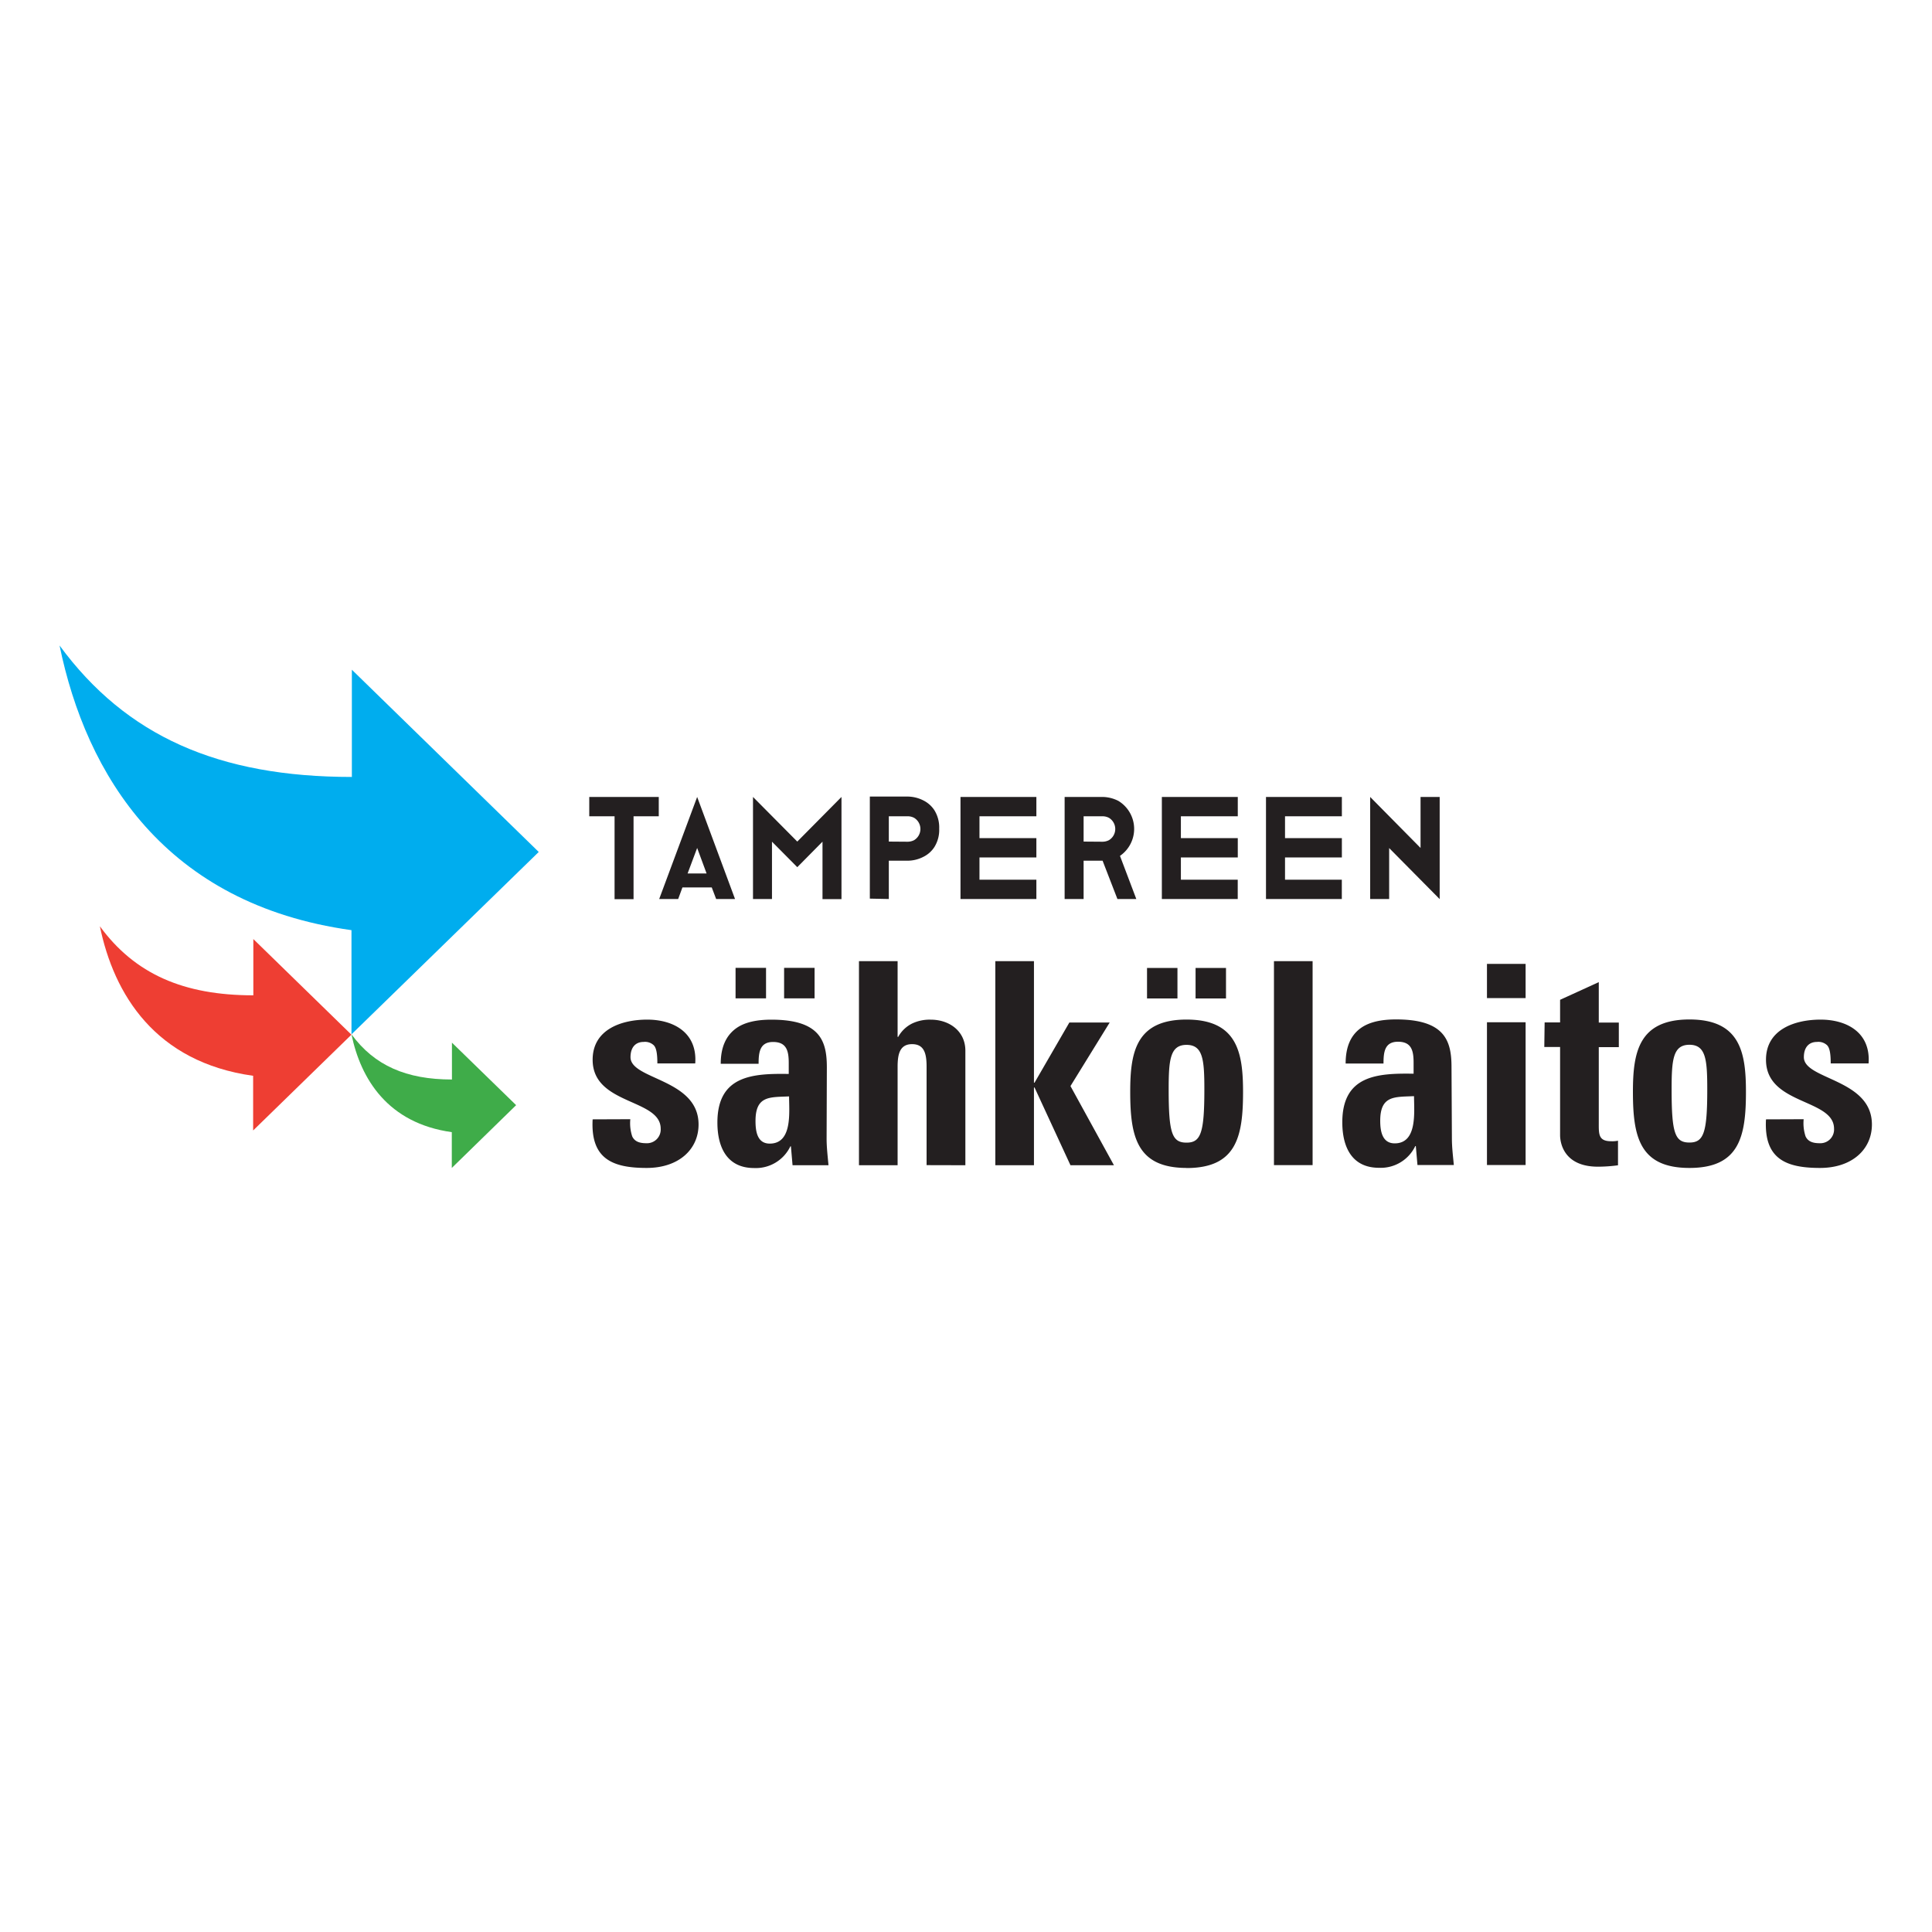 <svg xmlns="http://www.w3.org/2000/svg" viewBox="0 0 400 400"><defs><style>.cls-1{fill:#fff;opacity:0;}.cls-2{fill:#231f20;}.cls-3{fill:#00adee;}.cls-4{fill:#ee3e33;}.cls-5{fill:#3fac49;}</style></defs><g id="Layer_2" data-name="Layer 2"><g id="Layer_1-2" data-name="Layer 1"><rect class="cls-1" width="400" height="400"/><path class="cls-2" d="M122.7,231.75c-.46,8.25,4.2,10.06,11.19,10.06,6.65,0,10.74-3.86,10.74-9,0-9.48-14.09-9.24-14.09-13.93,0-2,1-3.16,2.72-3.16a2.63,2.63,0,0,1,2.05.65c.57.52.79,1.75.79,3.8h7.84c.46-6.38-4.49-9.07-9.94-9.07-5.17,0-11.3,1.93-11.3,8.31,0,9.42,14.09,8,14.09,14.28a2.84,2.84,0,0,1-3,3c-1.59,0-2.44-.47-2.89-1.4a8.62,8.62,0,0,1-.4-3.57Zm39.64-25.05h6.31v-6.32h-6.31Zm-10.05,0h6.31v-6.32h-6.31ZM163.37,227c0,3.22.74,9.77-4,9.77-2.61,0-2.95-2.57-2.95-4.68,0-5.27,2.95-4.91,6.93-5.09m7.84-6c0-5.38-1.31-9.89-11.48-9.89-3.07,0-5.68.53-7.49,1.93s-3,3.63-3,7.2h7.84c0-2.34.23-4.51,3-4.51s3.24,1.82,3.24,4.33v2.29c-7.44-.12-14.77.29-14.77,10.06,0,5.15,2,9.42,7.61,9.42a7.92,7.92,0,0,0,7.5-4.5h.11l.34,3.92h7.44c-.16-1.81-.39-3.69-.39-5.5Zm28.68,20.25v-23.7c0-4.1-3.35-6.44-7.16-6.44a8.45,8.45,0,0,0-3.91.82,6.71,6.71,0,0,0-2.84,2.75h-.12V199h-8v42.25h8V220.86c0-2.63.46-4.68,3-4.68s3,2,3,4.68v20.37Zm14.2,0v-16.1h.12l7.44,16.1h9l-9-16.39,8.12-13.16h-8.35l-7.21,12.46h-.12V199h-8v42.25Zm33.46-34.53h6.3v-6.32h-6.3Zm-10.05,0h6.3v-6.32h-6.3Zm8.18,29.85c-3,0-3.7-1.93-3.7-11,0-6.14.29-9.24,3.7-9.24s3.69,3.1,3.69,9.24c0,9-.74,11-3.69,11m0,5.26c10.33,0,11.7-6.49,11.7-15.74,0-8.07-1.14-15-11.7-15S234,218,234,226.07c0,9.25,1.36,15.74,11.7,15.74m18.06-.58h8V199h-8Zm29-14.28c0,3.22.74,9.77-4,9.77-2.61,0-3-2.57-3-4.68,0-5.27,3-4.91,6.92-5.09m7.84-6c0-5.38-1.3-9.89-11.47-9.89-3.07,0-5.68.53-7.5,1.93s-2.95,3.63-2.95,7.2h7.84c0-2.34.22-4.51,3-4.51s3.23,1.82,3.23,4.33v2.29c-7.44-.12-14.76.29-14.76,10.06,0,5.15,2,9.42,7.61,9.42a7.93,7.93,0,0,0,7.5-4.5h.11l.34,3.92H301c-.17-1.81-.4-3.69-.4-5.5Zm15.34-9.3h-8v29.55h8Zm-8-5h8v-7.09h-8Zm11.87,10.12H323V235c0,1.81.91,6.55,7.84,6.55a31.53,31.53,0,0,0,4.15-.29v-5.09a5.73,5.73,0,0,1-1.42.11c-2.62,0-2.56-1.46-2.56-3.68v-15.8h4.15v-5.09h-4.15v-8.37L323,207v4.68H319.8Zm30.05,19.78c-3,0-3.69-1.93-3.69-11,0-6.14.28-9.24,3.69-9.24s3.69,3.1,3.69,9.24c0,9-.74,11-3.69,11m0,5.26c10.34,0,11.7-6.49,11.7-15.74,0-8.07-1.13-15-11.7-15s-11.7,6.91-11.7,15c0,9.25,1.36,15.74,11.7,15.74m15.85-10.06c-.46,8.25,4.2,10.06,11.19,10.06,6.65,0,10.74-3.86,10.74-9,0-9.48-14.09-9.24-14.09-13.93,0-2,1-3.16,2.72-3.16a2.63,2.63,0,0,1,2.05.65c.57.52.79,1.75.79,3.8h7.84c.46-6.38-4.48-9.07-9.94-9.07-5.17,0-11.3,1.93-11.3,8.31,0,9.42,14.09,8,14.09,14.28a2.84,2.84,0,0,1-3,3c-1.59,0-2.44-.47-2.89-1.4a8.62,8.62,0,0,1-.4-3.57Z"/><path class="cls-2" d="M122,165v4h5.24v17.16h3.93V169h5.22v-4Zm22.34,0-7.86,21.13h3.93l.88-2.4h6.07l.91,2.4h3.91Zm0,10.56,1.95,5.28h-3.93ZM174.22,165l-9.15,9.24L155.9,165v21.13h3.93V174.26l5.24,5.28,5.22-5.28v11.89h3.93Zm9.8,9.24V169h3.92a2.87,2.87,0,0,1,1.31.32,2.7,2.7,0,0,1,0,4.63,3,3,0,0,1-1.31.32Zm0,11.89v-7.93h3.92a7.2,7.2,0,0,0,3.27-.82,5.71,5.71,0,0,0,2.24-2,6.69,6.69,0,0,0,1-3.81,6.76,6.76,0,0,0-1-3.83,5.79,5.79,0,0,0-2.24-2,7.33,7.33,0,0,0-3.27-.82h-7.85v21.13ZM198.86,165v21.13h15.71v-4H202.79v-4.61h11.78v-4H202.79V169h11.78v-4Zm25.49,9.24V169h3.93a2.9,2.9,0,0,1,1.31.32,2.7,2.7,0,0,1,0,4.63,3,3,0,0,1-1.31.32Zm7.2-8.42a7.39,7.39,0,0,0-3.27-.82h-7.86v21.13h3.93v-7.93h3.93l3.07,7.93h3.91l-3.38-8.93a6.78,6.78,0,0,0-.33-11.38m9-.82v21.13h15.71v-4H244.49v-4.61h11.78v-4H244.49V169h11.78v-4Zm21.56,0v21.13h15.7v-4H266.05v-4.61h11.77v-4H266.05V169h11.77v-4Zm32,0v10.56L283.68,165v21.13h3.93V175.58l10.46,10.57V165Z"/><path class="cls-3" d="M72.85,138.66l0,22.2c-27.57,0-46.73-8.43-60.52-27.22,5.52,26.83,21.83,53.56,60.44,58.94l0,21.57,38.77-37.76Z"/><path class="cls-4" d="M52.45,194.42l0,11.65c-14.47,0-24.54-4.42-31.77-14.29,2.9,14.09,11.46,28.12,31.73,30.95v11.32l20.35-19.83Z"/><path class="cls-5" d="M93.57,215.87l0,7.63c-9.47,0-16.06-2.9-20.8-9.35,1.9,9.22,7.5,18.4,20.77,20.25v7.41l13.32-13Z"/></g></g></svg>